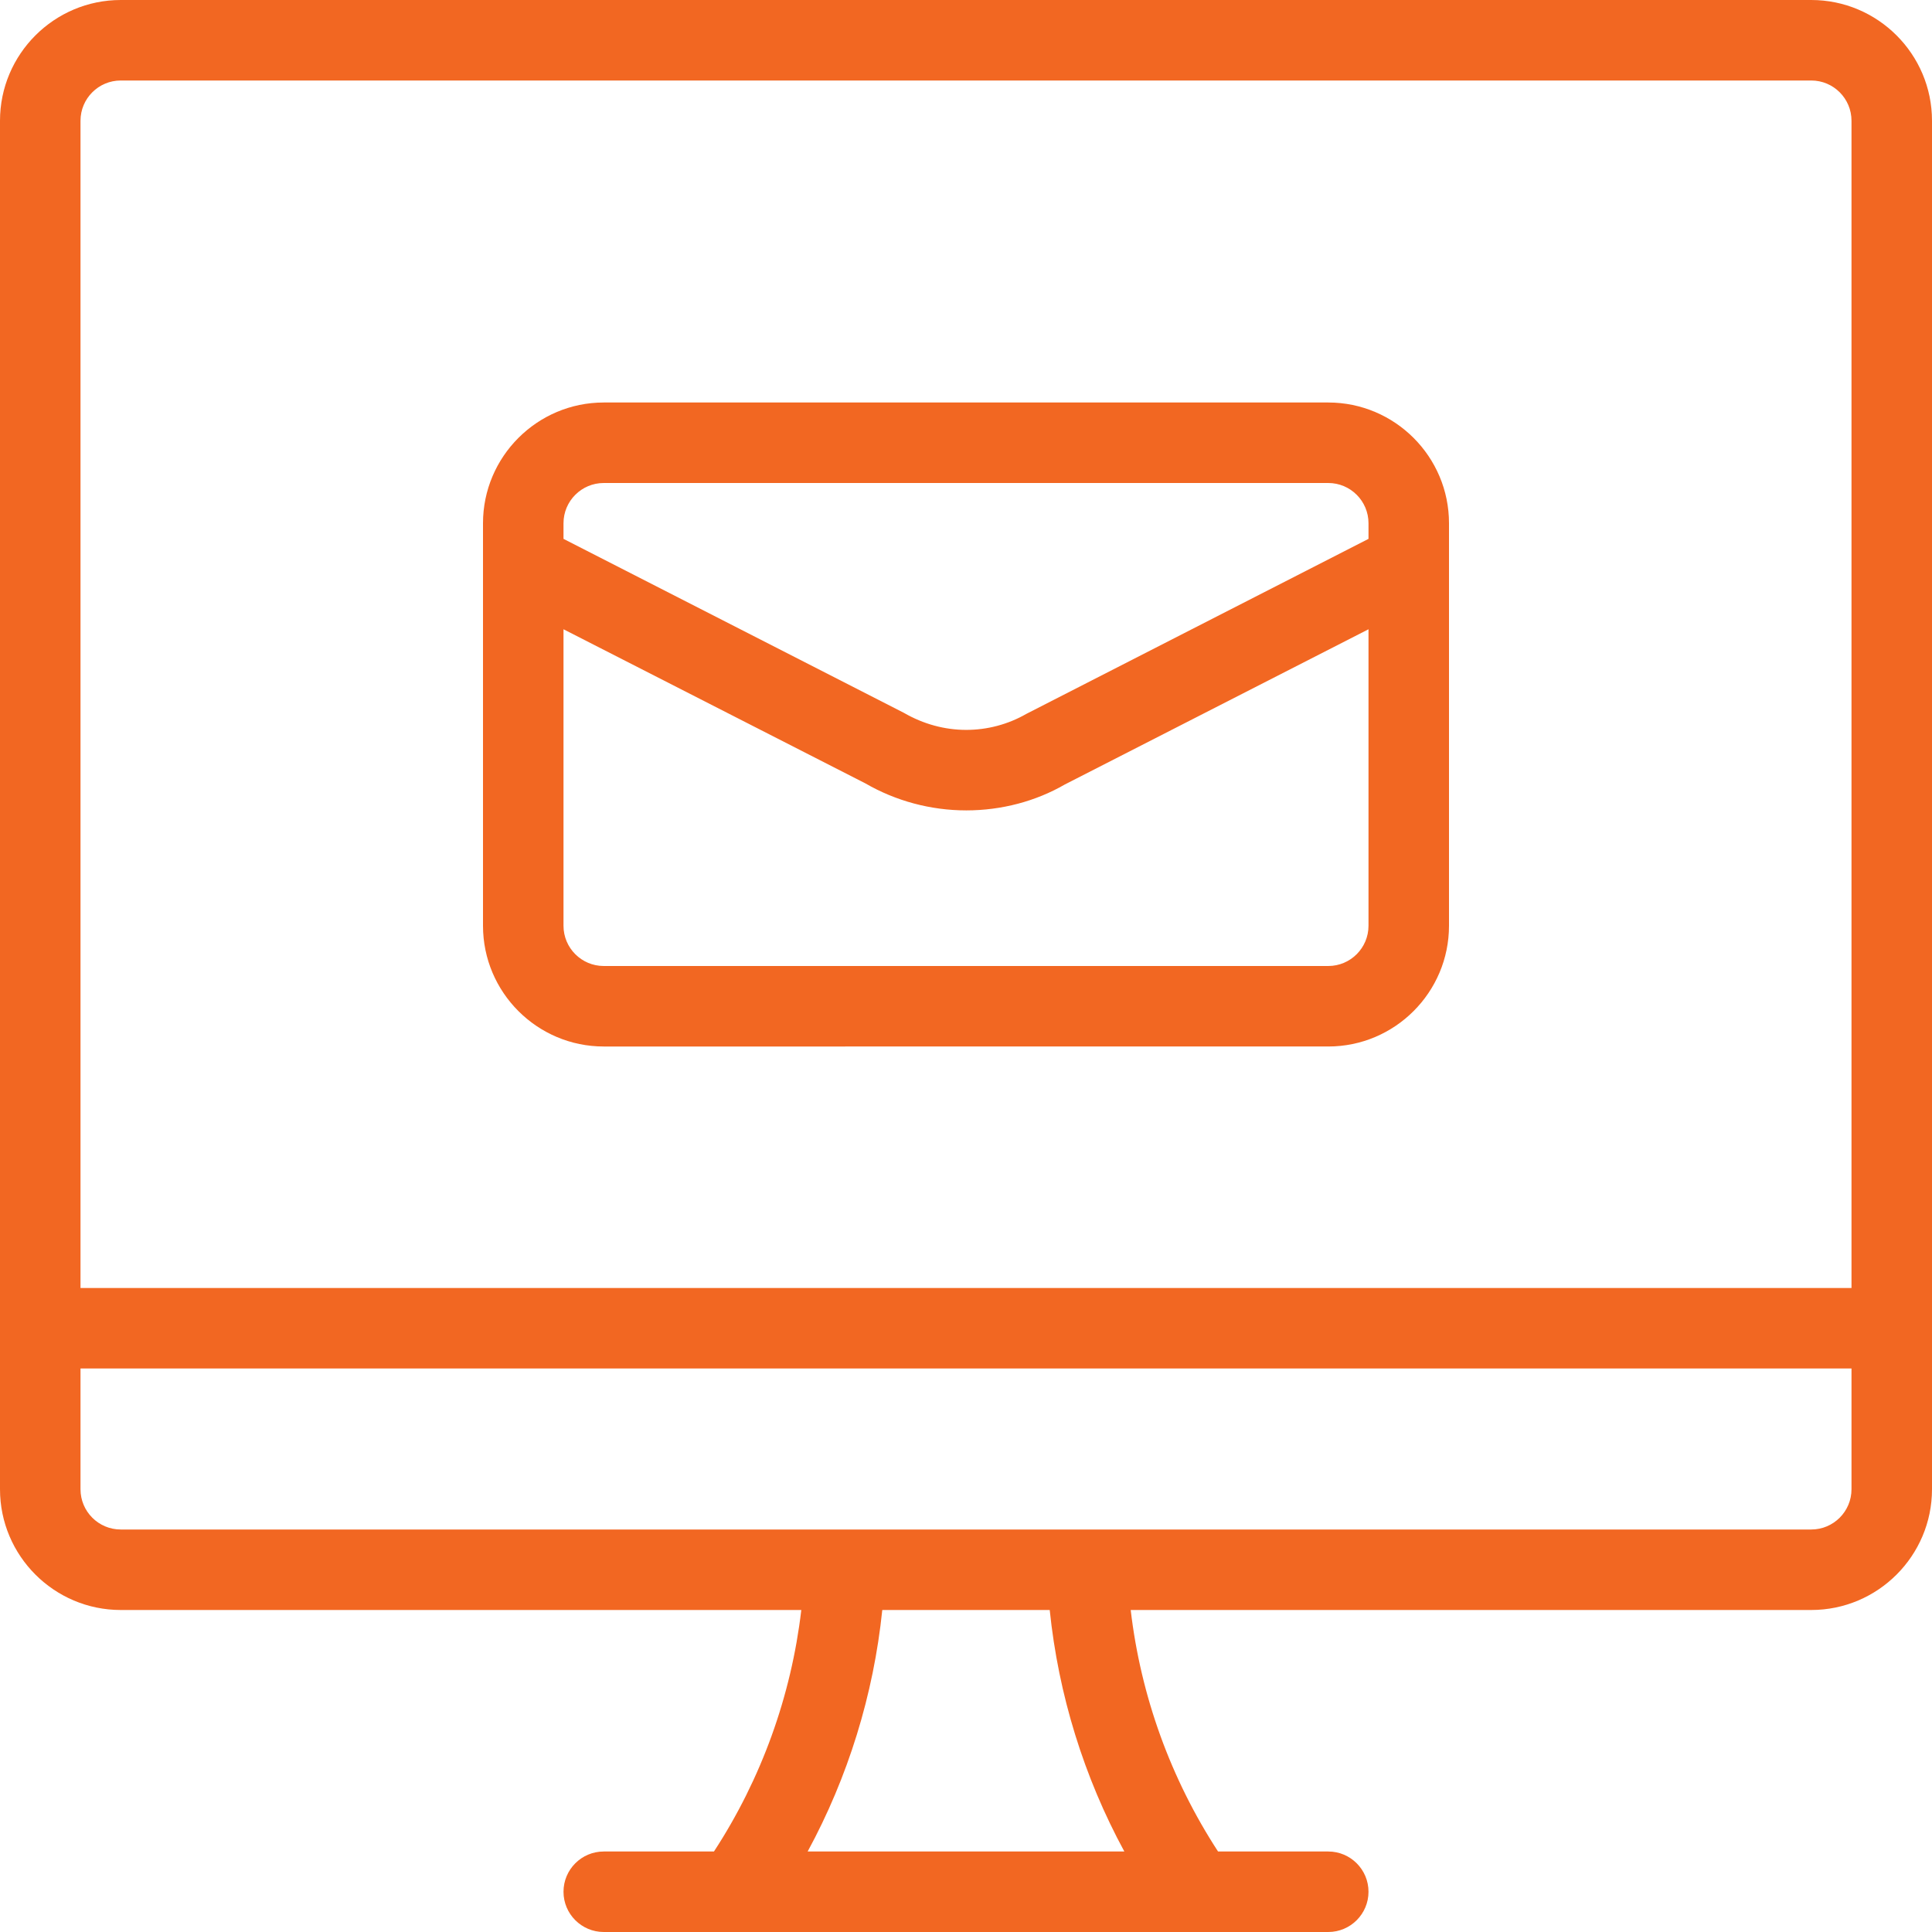 <?xml version="1.0" encoding="utf-8"?>
<!-- Generator: Adobe Illustrator 22.1.0, SVG Export Plug-In . SVG Version: 6.00 Build 0)  -->
<svg version="1.1" id="Layer_1" xmlns="http://www.w3.org/2000/svg" xmlns:xlink="http://www.w3.org/1999/xlink" x="0px" y="0px"
	 viewBox="0 0 24 24" style="enable-background:new 0 0 24 24; fill: #f26722;" xml:space="preserve">
<g>
	<title>read-email-monitor</title>
	<path d="M7.5,13C6.673,13,6,12.327,6,11.5v-5C6,5.673,6.673,5,7.5,5h9C17.327,5,18,5.673,18,6.5v5c0,0.827-0.673,1.5-1.5,1.5H7.5z
		 M7,11.5C7,11.776,7.224,12,7.5,12h9c0.276,0,0.5-0.224,0.5-0.5V7.817l-3.772,1.928c-0.361,0.209-0.788,0.322-1.224,0.322
		c-0.441,0-0.874-0.116-1.253-0.335L7,7.817V11.5z M11.228,8.855c0.244,0.141,0.509,0.212,0.775,0.212
		c0.263,0,0.521-0.069,0.747-0.199L17,6.694V6.5C17,6.224,16.776,6,16.5,6h-9C7.224,6,7,6.224,7,6.5v0.194L11.228,8.855z"/>
	<path d="M7.5,24C7.224,24,7,23.776,7,23.5S7.224,23,7.5,23h1.369c0.588-0.901,0.96-1.931,1.085-3H1.5C0.673,20,0,19.327,0,18.5v-17
		C0,0.673,0.673,0,1.5,0h21C23.327,0,24,0.673,24,1.5v17c0,0.827-0.673,1.5-1.5,1.5h-8.454c0.125,1.07,0.498,2.099,1.085,3H16.5
		c0.276,0,0.5,0.224,0.5,0.5S16.776,24,16.5,24H7.5z M13.967,23c-0.502-0.924-0.819-1.949-0.927-3h-2.08
		c-0.108,1.051-0.425,2.076-0.927,3H13.967z M1,18.5C1,18.776,1.224,19,1.5,19h21c0.276,0,0.5-0.224,0.5-0.5V17H1V18.5z M23,16V1.5
		C23,1.224,22.776,1,22.5,1h-21C1.224,1,1,1.224,1,1.5V16H23z"/>
</g>
</svg>
